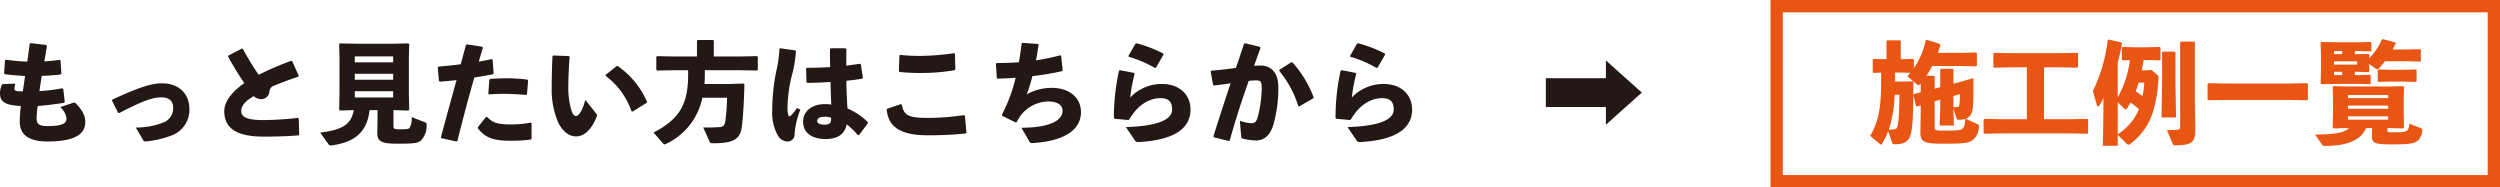 <svg xmlns="http://www.w3.org/2000/svg" width="436.434" height="32.716" viewBox="0 0 436.434 32.716">
  <g>
    <g>
      <path d="M2.671,14.755a2.138,2.138,0,0,0-.155.716c0,.426.387.483,1.47.483.155-1.083.271-1.877.387-2.689-1.355-.078-2.5-.174-3.541-.308l-.116-.175.155-2.245.154-.116a31.855,31.855,0,0,0,3.735.33c.155-1.065.31-2.15.425-3.117l.175-.1,2.689.311.136.174c-.116.812-.271,1.74-.445,2.689.89-.038,1.761-.135,2.67-.252l.155.117.155,2.282-.174.155c-.988.118-2.109.193-3.251.233-.155.909-.29,1.818-.406,2.67a34.031,34.031,0,0,0,3.985-.5l.175.118.252,2.262-.117.156c-1.664.271-3.192.445-4.6.56a15.825,15.825,0,0,0-.193,2.168c0,.968.445,1.335,1.915,1.335,2.592,0,3.309-.5,3.309-1.3a3.183,3.183,0,0,0-1.1-2.011l2.3-.774a.388.388,0,0,1,.425.115c1.412,1.491,1.645,2.4,1.645,3.289,0,1.936-1.587,3.367-6.56,3.367-3.792,0-4.876-1.528-4.876-3.5a20.734,20.734,0,0,1,.193-2.691C1.064,18.374,0,17.87,0,16.323a3.744,3.744,0,0,1,.348-1.568L.5,14.678l2.07-.078Z" fill="#231815"/>
      <path d="M19.6,17.387c4.683-2.149,6.83-2.844,8.688-2.844,2.96,0,4.779,1.837,4.779,4.528A4.768,4.768,0,0,1,30.083,23.6a17.332,17.332,0,0,1-4.354,1.064,2.046,2.046,0,0,1-.31.019c-.251,0-.329-.078-.464-.29L23.7,22.263a12.786,12.786,0,0,0,4.624-.812,2.645,2.645,0,0,0,1.9-2.691c0-1.161-.755-1.761-2.051-1.761-1.548,0-3.193.581-7.353,2.729l-.193-.019L19.557,17.58Z" fill="#231815"/>
      <path d="M52.116,23.636c-1.781.136-3.657.214-6.095.214-4.644,0-6.869-1.413-6.869-4.452,0-1.761,1.45-3.444,3.5-4.895A52.616,52.616,0,0,1,39.829,9.9l.039-.193,2.341-1.219.193.059a52.521,52.521,0,0,0,2.748,4.508,55.668,55.668,0,0,1,5.669-2.439l.194.078,1.142,2.535-.078.154c-1.683.562-3.405,1.219-4.527,1.7a1.242,1.242,0,0,0-.523.967,1.428,1.428,0,0,1-1.394,1.258,1.986,1.986,0,0,1-1.334-.523c-1.51.871-2.186,1.683-2.186,2.592,0,1.3,1.644,1.587,3.927,1.587A56.505,56.505,0,0,0,52,20.58l.156.115.076,2.767Z" fill="#231815"/>
      <path d="M68.692,21.952c0,.563.1.62,1.181.62,1.044,0,1.451-.057,1.625-.231a3.24,3.24,0,0,0,.368-1.9l2.283.89c.271.1.348.156.329.445a3.692,3.692,0,0,1-1.007,2.769c-.541.424-1.179.541-3.869.541-2.9,0-3.735-.291-3.735-1.876l.039-2.4V19.224H64.513c-.407,3.774-2.535,5.594-6.579,6.154-.291.038-.426.038-.6-.212L55.9,23.153c3.967-.5,5.419-1.471,5.864-3.929l-2.419.078-.136-.135.058-2.825V10.054l-.058-2.361.136-.116,2.805.057h6.462l2.671-.057.155.153-.058,2.324v6.288l.058,2.825-.175.135-2.456-.078h-.117ZM68.634,9.84H61.94v1.045h6.694ZM61.94,12.879v1.043h6.694V12.879Zm0,4.141h6.694v-1.1H61.94Z" fill="#231815"/>
      <path d="M76.968,23.965c.987-3.677,1.858-6.811,2.729-9.984-.988.115-1.955.214-2.922.271l-.155-.135-.193-2.342.135-.155c1.431-.116,2.69-.25,3.869-.406.291-1.083.6-2.224.91-3.366l.174-.1,2.651.405.136.175c-.252.793-.5,1.664-.716,2.439.773-.137,1.548-.29,2.264-.445L86,10.4l.174,2.418-.135.155c-1.045.194-2.147.387-3.232.561-1.025,3.581-1.974,7.121-2.96,11.086l-.174.078-2.631-.579ZM83.431,22.2l1.412-1.78.193-.018c.968,1.045,1.878,1.316,4.084,1.316a18.693,18.693,0,0,0,3.521-.311l.155.078V24.2l-.117.154a25.1,25.1,0,0,1-3.657.214c-3.385,0-4.47-.794-5.591-2.148Zm1.818-5.862.175-2.38.135-.174c.968-.078,1.916-.116,2.825-.116a27.217,27.217,0,0,1,3.676.231l.136.155L92,16.458l-.175.115c-1.316-.115-2.593-.193-3.967-.193-.793,0-1.605.04-2.476.1Z" fill="#231815"/>
      <path d="M96.582,9.686l2.729.1.135.134c-.174,2.15-.232,4.064-.232,5.187a13.946,13.946,0,0,0,.445,3.83c.212.756.464,1.316.89,1.316.523,0,1.18-1.045,1.625-2.825l1.935,2.439a.409.409,0,0,1,.059.483c-.775,2.013-2.032,3.463-3.6,3.463-1.257,0-2.36-.89-3.135-2.458a14.529,14.529,0,0,1-1.121-6.017c0-1.566.038-3.424.135-5.533Zm9.172,3.367,1.857-1.49.213-.04a14.62,14.62,0,0,1,5.128,6.251l-.058.174-2.458,1.528-.193-.057a13.134,13.134,0,0,0-4.527-6.192Z" fill="#231815"/>
      <path d="M121.673,7.132l.135-.155h2.67l.135.136V9.861h4.432L132.16,9.8l.135.134v2.246l-.135.134-3.115-.056h-6V12.9c0,.6-.018,1.2-.057,1.761h4.334l2.5-.078.135.134c-.077,3.04-.232,5.691-.445,7.355-.29,2.206-1.316,2.941-5.146,2.941-.31,0-.388-.059-.484-.29l-1.123-2.477c.871.019,2.032,0,2.845-.059.638-.039.89-.251,1.025-1.083a34.255,34.255,0,0,0,.291-4.044h-4.3a11.464,11.464,0,0,1-6.4,8.087.423.423,0,0,1-.195.059.361.361,0,0,1-.25-.137l-1.685-1.933c4.49-2.323,6.038-4.857,6.038-10.121V12.26h-2.4l-3.02.056-.135-.153V9.917l.155-.115,3,.059h3.947Z" fill="#231815"/>
      <path d="M136.2,8.427l2.632.37.116.172a20.72,20.72,0,0,1-.755,4.374,24.456,24.456,0,0,0-.716,5.457,5.17,5.17,0,0,0,.117,1.2c.1.389.212.426.58.059a7.373,7.373,0,0,0,.968-1.219l.58.31a13.908,13.908,0,0,0-1.006,4.257,1.233,1.233,0,0,1-1.277,1.295,2.055,2.055,0,0,1-1.529-.85,7.972,7.972,0,0,1-1.1-4.586,34.642,34.642,0,0,1,.695-6.792,20.96,20.96,0,0,0,.562-3.948ZM149.762,23.6a12.563,12.563,0,0,0-1.954-1.9c-.348,1.819-1.683,2.575-3.735,2.575-2.011,0-3.869-.871-3.869-3.02,0-2.129,1.934-3.075,3.695-3.075a5.861,5.861,0,0,1,1.22.077c-.059-1.219-.1-2.516-.136-3.948-1.335.1-2.747.135-4.063.156l-.136-.156-.058-2.361.135-.115c1.413,0,2.749-.04,4.063-.116-.037-.967-.037-2.032-.037-3.117l.154-.174H147.6l.155.155c0,.987-.019,1.955-.019,2.884.793-.1,1.605-.214,2.36-.329l.194.1.347,2.343-.115.153c-.793.136-1.742.271-2.767.367.02,1.742.1,3.388.194,4.838a10.968,10.968,0,0,1,3.56,2.4l-.019.214-1.51,2.011Zm-5.921-3.211c-.774,0-1.18.308-1.18.715,0,.328.29.657,1.219.657,1.044,0,1.258-.367,1.2-1.2A3,3,0,0,0,143.841,20.387Z" fill="#231815"/>
      <path d="M154.884,18.974l2.4-.793.155.077c.329,2.011,1.374,2.322,4.605,2.322a42.461,42.461,0,0,0,6.231-.485l.174.136.271,2.9-.117.174a62.333,62.333,0,0,1-6.752.309c-5.786,0-6.831-2.34-7.063-4.509Zm2.263-9.384c1.162.115,2.3.172,3.445.172a43.644,43.644,0,0,0,5.979-.483l.136.116.077,2.728-.155.137a34.961,34.961,0,0,1-6.056.482c-1.084,0-2.341-.058-3.5-.174l-.155-.134.1-2.748Z" fill="#231815"/>
      <path d="M174,11c1.316,0,2.594-.037,3.87-.134.194-1.045.329-2.128.484-3.27l.135-.115,2.729.193.1.134c-.155.968-.29,1.878-.464,2.729a40.043,40.043,0,0,0,4.257-.89l.136.1.271,2.5-.1.174a51.131,51.131,0,0,1-5.186.871,27.654,27.654,0,0,1-.986,3.174,8.85,8.85,0,0,1,4.508-1.123c2.38,0,4.953,1.316,4.953,4.237,0,2.807-2.4,5.031-8.494,5.4a.47.47,0,0,1-.522-.309L178.31,22.3c5.167-.019,7.178-1.354,7.178-2.96,0-1.1-1.024-1.605-2.418-1.626a6.167,6.167,0,0,0-5.573,3.6l-.193.059-2.361-1.16-.038-.175a27.974,27.974,0,0,0,2.4-6.462c-1.045.075-2.109.134-3.173.153l-.117-.134-.154-2.439Z" fill="#231815"/>
      <path d="M195.544,12.26l2.42.464.115.174a27.218,27.218,0,0,0-.774,4.122,7.591,7.591,0,0,1,5.535-2.361c3.23,0,4.991,2.013,4.991,4.449,0,3.774-3.656,5.4-9.055,5.689-.348,0-.464-.019-.619-.25l-1.606-2.362c5.185-.155,8.069-1.179,8.069-3.037,0-1.162-.408-2.013-2.013-2.013-1.74,0-3.89.968-5.455,3.716l-.2.1-2.359-.212-.136-.174a37.856,37.856,0,0,1,.89-8.224ZM197,9.762l1.2-2.107.195-.1a21.677,21.677,0,0,1,4.683,1.8l.037.193-1.316,2.265-.193.038a20.378,20.378,0,0,0-4.548-1.936Z" fill="#231815"/>
      <path d="M211.831,23.81c1.046-3.367,2.013-6.307,3-9.267-.89.135-1.935.271-2.9.387l-.155-.116-.426-2.342.117-.135c1.528-.117,2.96-.291,4.294-.484.466-1.335.911-2.71,1.413-4.2l.193-.1,2.613.638.059.212q-.611,1.656-1.1,3.077c.386-.019.756-.04,1.123-.04,1.606,0,3.115.989,3.1,3.814a23.111,23.111,0,0,1-.89,6.616c-.7,2.187-1.975,2.651-3,2.651a9.177,9.177,0,0,1-2.381-.349c-.136-.037-.193-.075-.212-.348l-.233-2.748a6.753,6.753,0,0,0,1.936.427c.619,0,.89-.116,1.179-1.025a21.35,21.35,0,0,0,.7-5.05c0-1.163-.136-1.393-.986-1.393-.349,0-.794.037-1.279.077-1.3,3.675-2.262,6.675-3.326,10.43l-.215.056-2.554-.638Zm11.532-11.628,2.05-1.3h.2a19.19,19.19,0,0,1,3.715,6.1l-.078.193-2.42,1.394-.174-.038a18.184,18.184,0,0,0-3.327-6.154Z" fill="#231815"/>
      <path d="M234.231,12.26l2.42.464.115.174a27.218,27.218,0,0,0-.774,4.122,7.591,7.591,0,0,1,5.535-2.361c3.23,0,4.991,2.013,4.991,4.449,0,3.774-3.656,5.4-9.055,5.689-.348,0-.464-.019-.619-.25l-1.606-2.362c5.185-.155,8.069-1.179,8.069-3.037,0-1.162-.408-2.013-2.013-2.013-1.74,0-3.889.968-5.455,3.716l-.195.1-2.36-.212-.136-.174a37.918,37.918,0,0,1,.89-8.224Zm1.452-2.5,1.2-2.107.195-.1a21.677,21.677,0,0,1,4.683,1.8l.038.193-1.316,2.265-.194.038a20.358,20.358,0,0,0-4.548-1.936Z" fill="#231815"/>
      <path d="M269.862,13.651h10.486v-3.1l6.27,5.613-6.27,5.61v-3.1H269.862Z" fill="#231815"/>
      <path d="M342,14.348l2.362-.676.136.1c.038,4.934-.04,5.766-.619,6.462a1.693,1.693,0,0,1-.7.5l2.011.928c.214.1.31.193.271.426a3.179,3.179,0,0,1-.966,2.284c-.718.6-1.568.715-5.3.715-3.6,0-3.948-.407-3.948-2.09l.059-3.426V18.393l-.678.193-.136-.038-.464-1.975.077-.153,1.2-.311V14.562l-.118.135c-.1.117-.174.174-.251.174a.663.663,0,0,1-.328-.174l-1.627-1.373c.175-.214.349-.407.5-.619l-1.857-.04h-.813v1.568h1.451l1.645-.038.116.115c-.038,6.618-.078,9.017-.909,10.063-.426.541-1.026.812-2.418.812a.326.326,0,0,1-.369-.252l-.695-2.051a15.026,15.026,0,0,1-1.085,2.244c-.057.078-.1.115-.154.115a.345.345,0,0,1-.174-.075L326.5,23.732c1.549-2.825,1.9-5.01,1.9-9.963V12.684l-1.337.04-.134-.116V10.4l.116-.117,2.283.058V7.17l.137-.134h2.224l.135.134v3.173l2.168-.058.115.1v1.511a12.818,12.818,0,0,0,2.07-4.877l.174-.076,2.324.735.056.193c-.134.464-.27.909-.424,1.354h4.043l2.613-.057.155.134v2.147l-.155.137-2.613-.059H337.3c-.29.581-.638,1.142-.987,1.7h1.276l.156.135V15.49l.967-.271V12.142l.137-.134h2.05l.116.134v2.477Zm-11.241,2.187a20.843,20.843,0,0,1-1.025,6.077,3.913,3.913,0,0,0,.832-.021c.329-.038.463-.057.6-.309.252-.541.386-2.284.426-5.747Zm10.351,5.38h-2.5l.1-3.136V17.406l-.967.271V22.2c0,.5.1.6,1.393.6,2.4,0,3.115-.04,3.426-.311.327-.271.464-.657.541-1.74a3.5,3.5,0,0,1-1.2.153c-.212,0-.29-.056-.349-.231l-.541-1.7Zm-.1-3.193a6.206,6.206,0,0,0,.659-.04c.212-.018.29-.077.348-.23a8.708,8.708,0,0,0,.116-2.013l-1.123.308Z" fill="#e95513"/>
      <path d="M356.833,20.811h4.374l3.192-.057.134.134v2.324l-.134.134-3.192-.059H349.635l-3.211.059-.136-.134V20.888l.136-.134,3.211.057h4.2V11.756h-2.5l-3.212.059-.136-.137V9.357l.136-.136,3.212.058h8.108l3.192-.058.137.136v2.321l-.137.137-3.192-.059h-2.613Z" fill="#e95513"/>
      <path d="M374.436,12.279l1.18-.059,1.064.911c.174.153.136.4.115.716a22.628,22.628,0,0,1-.986,5.822,11.085,11.085,0,0,1-3.927,5.457.577.577,0,0,1-.311.136c-.1,0-.174-.058-.29-.155L369.7,23.539v1.917H367.1l.1-5.98V17.039a6.645,6.645,0,0,1-.678,1.335.325.325,0,0,1-.252.193c-.1,0-.174-.078-.212-.212l-.7-2.477A27.322,27.322,0,0,0,367.953,7l.174-.1,2.206.523.1.174c-.212,1.238-.464,2.34-.734,3.367V17.02a18.107,18.107,0,0,0,2.128-6.521l-1.276.038-.137-.135V8.331l.137-.135,2.185.057h1.916l2.38-.057.137.135V10.4l-.137.135-2.38-.057h-.426c-.1.6-.212,1.2-.327,1.8ZM369.7,23.443a9.578,9.578,0,0,0,3.7-4.372,14.612,14.612,0,0,0-1.472-1.182c-.174.311-.348.64-.541.949-.115.174-.193.27-.29.27a.258.258,0,0,1-.193-.1l-1.2-1.142Zm3.656-9.017c-.174.5-.328,1.007-.523,1.509.407.271.815.562,1.2.852a19.879,19.879,0,0,0,.311-2.361Zm6.425-5.283v5.438l.1,5.921h-2.535l.1-5.921V9.143l.135-.134h2.071Zm3.463,13.294c0,2.284-.386,2.922-3.444,2.922-.387,0-.427-.04-.5-.233l-1.008-2.418c.7,0,1.51-.019,1.78-.04.408-.038.523-.153.523-.619V7.4l.136-.137h2.3l.134.137V18.2Z" fill="#e95513"/>
      <path d="M385.516,17.5l-.134-.137V14.659l.134-.137,3.214.059h10.815l3.212-.059.136.137v2.707l-.136.137-3.212-.059H388.73Z" fill="#e95513"/>
      <path d="M416.779,22.746c0,.348,0,.348,1.258.348,2.264,0,2.439-.115,2.573-1.509l2.072.812c.174.078.193.118.174.271a2.531,2.531,0,0,1-.794,1.9c-.541.426-1.16.638-4.451.638-3.231,0-3.6-.193-3.541-1.877l.04-.967h-1.064c-.909,2.187-3.445,3.114-7.275,3.114a.4.4,0,0,1-.37-.193l-1.257-1.8c3.136-.021,5.031-.214,5.921-1.123h-.29l-2.42.058-.134-.136.059-2.477v-2.5l-.059-2.11.134-.155,2.42.059h7.256l2.515-.059.136.155-.059,2.11v2.5l.059,2.458-.136.155-2.515-.058h-.252ZM411.593,9.453l1.9-.058.135.136-.038.638a10.025,10.025,0,0,0,2.206-3.27l.212-.059,2.168.563.057.174c-.153.348-.349.716-.542,1.064h2.632l2.168-.059.116.1v1.975l-.116.1-2.168-.059h-3.986a10,10,0,0,1-1.064,1.238.472.472,0,0,1-.289.174.458.458,0,0,1-.252-.136l-1.161-.812v.04l.057,1.238-.153.153-1.858-.057h-.523v.58h.62l2.031-.057.116.1V14.6l-.116.1-2.031-.057h-3.5l-2.96.057-.136-.135.058-2.323V9.55l-.058-2.109.136-.116,2.96.059h3.618l2.032-.059.115.1v1.45l-.115.1-2.032-.057h-.735v.541Zm-2.708-.541h-1.431v.541h1.431Zm-1.431,2.361H411.5v-.562h-4.043Zm0,1.837h1.431v-.58h-1.431Zm9.462,4.025v-.541H409.91v.541Zm0,1.858v-.562H409.91v.562Zm-7.006,1.9h7.006v-.579H409.91Zm5.32-6.6-.134-.117V12.239l.116-.116,2.168.059h2.206l2.166-.059.117.1V14.2l-.117.1-2.166-.058H417.38Z" fill="#e95513"/>
    </g>
    <path d="M436.434,32.716H309.089V0H436.434Zm-125.2-2.15H434.284V2.149H311.238Z" fill="#e95513"/>
  </g>
</svg>
